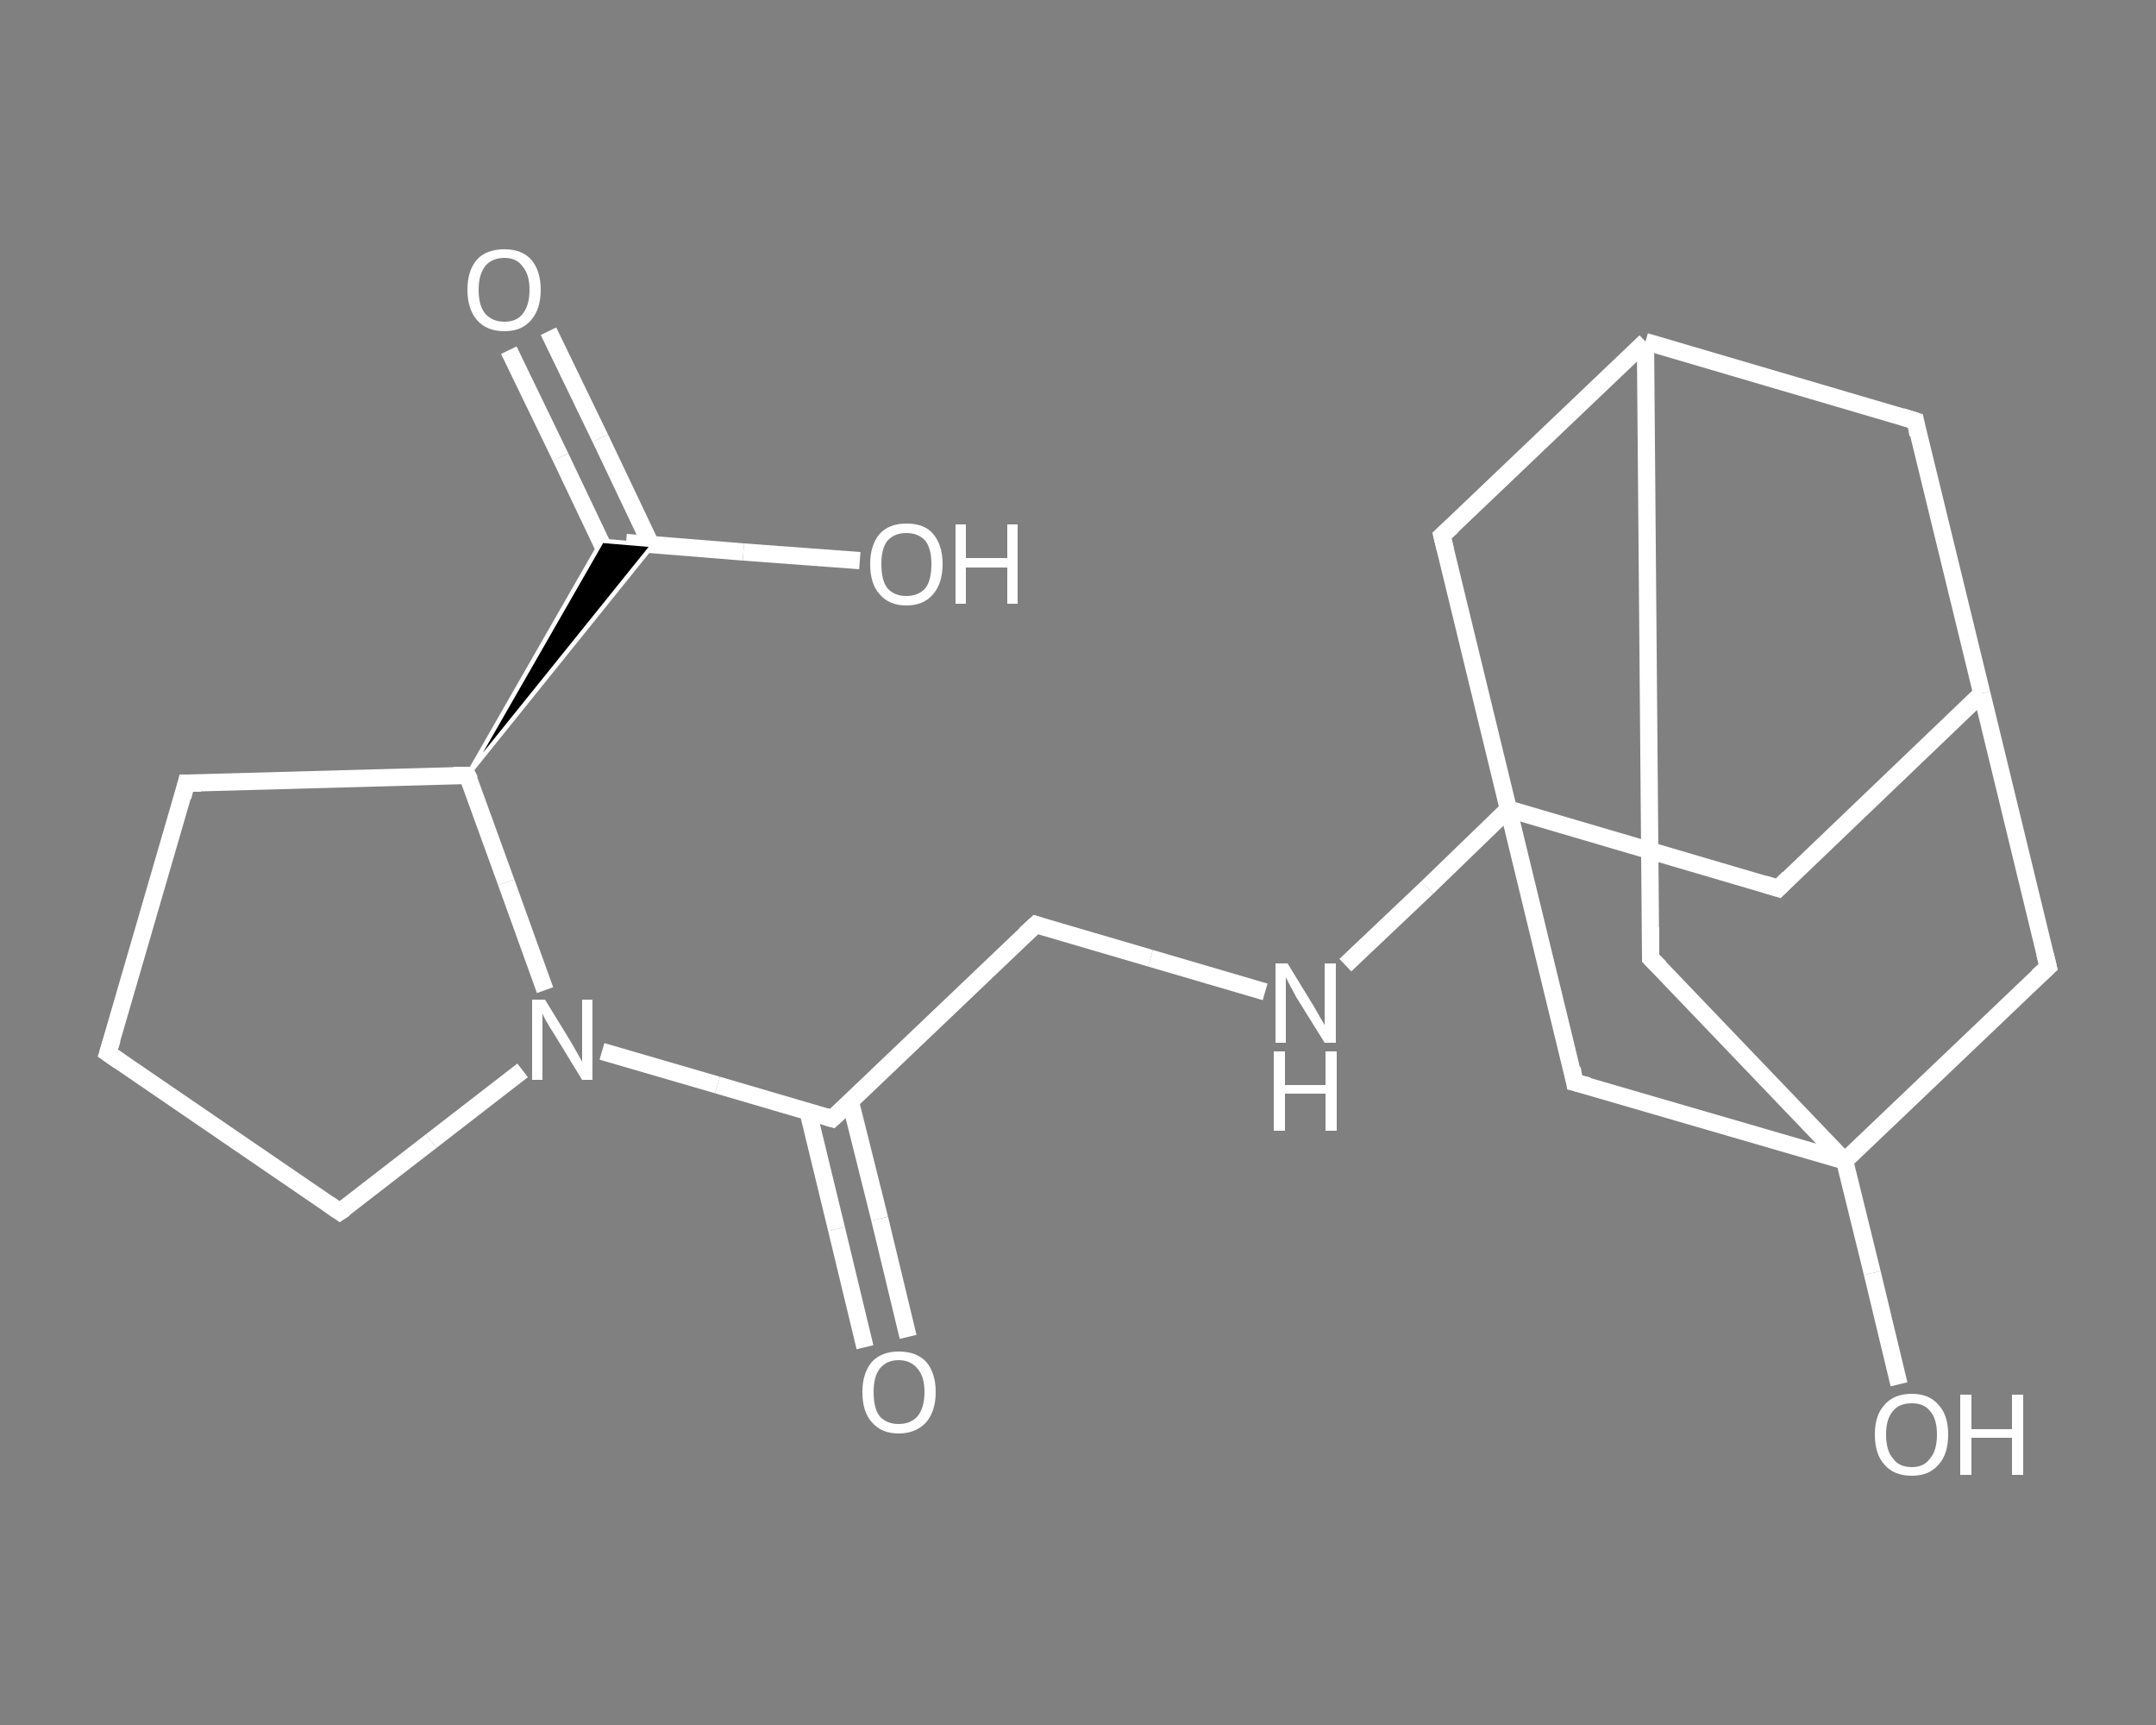 <?xml version='1.0' encoding='iso-8859-1'?>
<svg version='1.1' baseProfile='full'
              xmlns='http://www.w3.org/2000/svg'
                      xmlns:rdkit='http://www.rdkit.org/xml'
                      xmlns:xlink='http://www.w3.org/1999/xlink'
                  xml:space='preserve'
width='250px' height='200px' viewBox='0 0 250 200'>
<rect x="0" y="0" width="250" height="200" fill="#808080" stroke="none"/>
<!-- END OF HEADER -->
<rect style='opacity:1.0;fill:transparent;stroke:none' width='250.0' height='200.0' x='0.0' y='0.0'> </rect>
<path class='bond-0 atom-0 atom-1' d='M 63.6,38.4 L 69.6,50.8' style='fill:none;fill-rule:evenodd;stroke:#FFFFFF;stroke-width:2.0px;stroke-linecap:butt;stroke-linejoin:miter;stroke-opacity:1' />
<path class='bond-0 atom-0 atom-1' d='M 69.6,50.8 L 75.5,63.2' style='fill:none;fill-rule:evenodd;stroke:#FFFFFF;stroke-width:2.0px;stroke-linecap:butt;stroke-linejoin:miter;stroke-opacity:1' />
<path class='bond-0 atom-0 atom-1' d='M 59.0,40.6 L 65.0,53.0' style='fill:none;fill-rule:evenodd;stroke:#FFFFFF;stroke-width:2.0px;stroke-linecap:butt;stroke-linejoin:miter;stroke-opacity:1' />
<path class='bond-0 atom-0 atom-1' d='M 65.0,53.0 L 70.9,65.4' style='fill:none;fill-rule:evenodd;stroke:#FFFFFF;stroke-width:2.0px;stroke-linecap:butt;stroke-linejoin:miter;stroke-opacity:1' />
<path class='bond-1 atom-1 atom-2' d='M 72.6,62.9 L 86.2,64.0' style='fill:none;fill-rule:evenodd;stroke:#FFFFFF;stroke-width:2.0px;stroke-linecap:butt;stroke-linejoin:miter;stroke-opacity:1' />
<path class='bond-1 atom-1 atom-2' d='M 86.2,64.0 L 99.7,65.0' style='fill:none;fill-rule:evenodd;stroke:#FFFFFF;stroke-width:2.0px;stroke-linecap:butt;stroke-linejoin:miter;stroke-opacity:1' />
<path class='bond-2 atom-3 atom-1' d='M 54.2,89.9 L 69.8,62.7 L 75.7,63.2 Z' style='fill:#000000;fill-rule:evenodd;fill-opacity:1;stroke:#FFFFFF;stroke-width:0.5px;stroke-linecap:butt;stroke-linejoin:miter;stroke-opacity:1;' />
<path class='bond-3 atom-3 atom-4' d='M 54.2,89.9 L 21.6,90.8' style='fill:none;fill-rule:evenodd;stroke:#FFFFFF;stroke-width:2.0px;stroke-linecap:butt;stroke-linejoin:miter;stroke-opacity:1' />
<path class='bond-4 atom-4 atom-5' d='M 21.6,90.8 L 12.5,122.1' style='fill:none;fill-rule:evenodd;stroke:#FFFFFF;stroke-width:2.0px;stroke-linecap:butt;stroke-linejoin:miter;stroke-opacity:1' />
<path class='bond-5 atom-5 atom-6' d='M 12.5,122.1 L 39.4,140.5' style='fill:none;fill-rule:evenodd;stroke:#FFFFFF;stroke-width:2.0px;stroke-linecap:butt;stroke-linejoin:miter;stroke-opacity:1' />
<path class='bond-6 atom-6 atom-7' d='M 39.4,140.5 L 50.0,132.3' style='fill:none;fill-rule:evenodd;stroke:#FFFFFF;stroke-width:2.0px;stroke-linecap:butt;stroke-linejoin:miter;stroke-opacity:1' />
<path class='bond-6 atom-6 atom-7' d='M 50.0,132.3 L 60.6,124.1' style='fill:none;fill-rule:evenodd;stroke:#FFFFFF;stroke-width:2.0px;stroke-linecap:butt;stroke-linejoin:miter;stroke-opacity:1' />
<path class='bond-7 atom-7 atom-8' d='M 69.8,121.9 L 83.2,125.8' style='fill:none;fill-rule:evenodd;stroke:#FFFFFF;stroke-width:2.0px;stroke-linecap:butt;stroke-linejoin:miter;stroke-opacity:1' />
<path class='bond-7 atom-7 atom-8' d='M 83.2,125.8 L 96.5,129.7' style='fill:none;fill-rule:evenodd;stroke:#FFFFFF;stroke-width:2.0px;stroke-linecap:butt;stroke-linejoin:miter;stroke-opacity:1' />
<path class='bond-8 atom-8 atom-9' d='M 93.7,128.9 L 97.0,142.5' style='fill:none;fill-rule:evenodd;stroke:#FFFFFF;stroke-width:2.0px;stroke-linecap:butt;stroke-linejoin:miter;stroke-opacity:1' />
<path class='bond-8 atom-8 atom-9' d='M 97.0,142.5 L 100.3,156.2' style='fill:none;fill-rule:evenodd;stroke:#FFFFFF;stroke-width:2.0px;stroke-linecap:butt;stroke-linejoin:miter;stroke-opacity:1' />
<path class='bond-8 atom-8 atom-9' d='M 98.6,127.7 L 102.0,141.3' style='fill:none;fill-rule:evenodd;stroke:#FFFFFF;stroke-width:2.0px;stroke-linecap:butt;stroke-linejoin:miter;stroke-opacity:1' />
<path class='bond-8 atom-8 atom-9' d='M 102.0,141.3 L 105.3,155.0' style='fill:none;fill-rule:evenodd;stroke:#FFFFFF;stroke-width:2.0px;stroke-linecap:butt;stroke-linejoin:miter;stroke-opacity:1' />
<path class='bond-9 atom-8 atom-10' d='M 96.5,129.7 L 120.1,107.2' style='fill:none;fill-rule:evenodd;stroke:#FFFFFF;stroke-width:2.0px;stroke-linecap:butt;stroke-linejoin:miter;stroke-opacity:1' />
<path class='bond-10 atom-10 atom-11' d='M 120.1,107.2 L 133.4,111.1' style='fill:none;fill-rule:evenodd;stroke:#FFFFFF;stroke-width:2.0px;stroke-linecap:butt;stroke-linejoin:miter;stroke-opacity:1' />
<path class='bond-10 atom-10 atom-11' d='M 133.4,111.1 L 146.7,115.0' style='fill:none;fill-rule:evenodd;stroke:#FFFFFF;stroke-width:2.0px;stroke-linecap:butt;stroke-linejoin:miter;stroke-opacity:1' />
<path class='bond-11 atom-11 atom-12' d='M 156.0,111.9 L 165.5,102.9' style='fill:none;fill-rule:evenodd;stroke:#FFFFFF;stroke-width:2.0px;stroke-linecap:butt;stroke-linejoin:miter;stroke-opacity:1' />
<path class='bond-11 atom-11 atom-12' d='M 165.5,102.9 L 174.9,93.8' style='fill:none;fill-rule:evenodd;stroke:#FFFFFF;stroke-width:2.0px;stroke-linecap:butt;stroke-linejoin:miter;stroke-opacity:1' />
<path class='bond-12 atom-12 atom-13' d='M 174.9,93.8 L 206.2,103.0' style='fill:none;fill-rule:evenodd;stroke:#FFFFFF;stroke-width:2.0px;stroke-linecap:butt;stroke-linejoin:miter;stroke-opacity:1' />
<path class='bond-13 atom-13 atom-14' d='M 206.2,103.0 L 229.8,80.4' style='fill:none;fill-rule:evenodd;stroke:#FFFFFF;stroke-width:2.0px;stroke-linecap:butt;stroke-linejoin:miter;stroke-opacity:1' />
<path class='bond-14 atom-14 atom-15' d='M 229.8,80.4 L 222.1,48.8' style='fill:none;fill-rule:evenodd;stroke:#FFFFFF;stroke-width:2.0px;stroke-linecap:butt;stroke-linejoin:miter;stroke-opacity:1' />
<path class='bond-15 atom-15 atom-16' d='M 222.1,48.8 L 190.8,39.6' style='fill:none;fill-rule:evenodd;stroke:#FFFFFF;stroke-width:2.0px;stroke-linecap:butt;stroke-linejoin:miter;stroke-opacity:1' />
<path class='bond-16 atom-16 atom-17' d='M 190.8,39.6 L 191.4,111.1' style='fill:none;fill-rule:evenodd;stroke:#FFFFFF;stroke-width:2.0px;stroke-linecap:butt;stroke-linejoin:miter;stroke-opacity:1' />
<path class='bond-17 atom-17 atom-18' d='M 191.4,111.1 L 213.9,134.6' style='fill:none;fill-rule:evenodd;stroke:#FFFFFF;stroke-width:2.0px;stroke-linecap:butt;stroke-linejoin:miter;stroke-opacity:1' />
<path class='bond-18 atom-18 atom-19' d='M 213.9,134.6 L 217.1,147.6' style='fill:none;fill-rule:evenodd;stroke:#FFFFFF;stroke-width:2.0px;stroke-linecap:butt;stroke-linejoin:miter;stroke-opacity:1' />
<path class='bond-18 atom-18 atom-19' d='M 217.1,147.6 L 220.2,160.5' style='fill:none;fill-rule:evenodd;stroke:#FFFFFF;stroke-width:2.0px;stroke-linecap:butt;stroke-linejoin:miter;stroke-opacity:1' />
<path class='bond-19 atom-18 atom-20' d='M 213.9,134.6 L 237.5,112.1' style='fill:none;fill-rule:evenodd;stroke:#FFFFFF;stroke-width:2.0px;stroke-linecap:butt;stroke-linejoin:miter;stroke-opacity:1' />
<path class='bond-20 atom-18 atom-21' d='M 213.9,134.6 L 182.6,125.5' style='fill:none;fill-rule:evenodd;stroke:#FFFFFF;stroke-width:2.0px;stroke-linecap:butt;stroke-linejoin:miter;stroke-opacity:1' />
<path class='bond-21 atom-16 atom-22' d='M 190.8,39.6 L 167.2,62.1' style='fill:none;fill-rule:evenodd;stroke:#FFFFFF;stroke-width:2.0px;stroke-linecap:butt;stroke-linejoin:miter;stroke-opacity:1' />
<path class='bond-22 atom-7 atom-3' d='M 63.2,114.8 L 58.7,102.3' style='fill:none;fill-rule:evenodd;stroke:#FFFFFF;stroke-width:2.0px;stroke-linecap:butt;stroke-linejoin:miter;stroke-opacity:1' />
<path class='bond-22 atom-7 atom-3' d='M 58.7,102.3 L 54.2,89.9' style='fill:none;fill-rule:evenodd;stroke:#FFFFFF;stroke-width:2.0px;stroke-linecap:butt;stroke-linejoin:miter;stroke-opacity:1' />
<path class='bond-23 atom-21 atom-12' d='M 182.6,125.5 L 174.9,93.8' style='fill:none;fill-rule:evenodd;stroke:#FFFFFF;stroke-width:2.0px;stroke-linecap:butt;stroke-linejoin:miter;stroke-opacity:1' />
<path class='bond-24 atom-22 atom-12' d='M 167.2,62.1 L 174.9,93.8' style='fill:none;fill-rule:evenodd;stroke:#FFFFFF;stroke-width:2.0px;stroke-linecap:butt;stroke-linejoin:miter;stroke-opacity:1' />
<path class='bond-25 atom-20 atom-14' d='M 237.5,112.1 L 229.8,80.4' style='fill:none;fill-rule:evenodd;stroke:#FFFFFF;stroke-width:2.0px;stroke-linecap:butt;stroke-linejoin:miter;stroke-opacity:1' />
<path d='M 52.6,89.9 L 54.2,89.9 L 54.5,90.5' style='fill:none;stroke:#FFFFFF;stroke-width:2.0px;stroke-linecap:butt;stroke-linejoin:miter;stroke-opacity:1;' />
<path d='M 23.3,90.8 L 21.6,90.8 L 21.2,92.4' style='fill:none;stroke:#FFFFFF;stroke-width:2.0px;stroke-linecap:butt;stroke-linejoin:miter;stroke-opacity:1;' />
<path d='M 13.0,120.5 L 12.5,122.1 L 13.8,123.0' style='fill:none;stroke:#FFFFFF;stroke-width:2.0px;stroke-linecap:butt;stroke-linejoin:miter;stroke-opacity:1;' />
<path d='M 38.1,139.6 L 39.4,140.5 L 40.0,140.1' style='fill:none;stroke:#FFFFFF;stroke-width:2.0px;stroke-linecap:butt;stroke-linejoin:miter;stroke-opacity:1;' />
<path d='M 95.8,129.5 L 96.5,129.7 L 97.7,128.6' style='fill:none;stroke:#FFFFFF;stroke-width:2.0px;stroke-linecap:butt;stroke-linejoin:miter;stroke-opacity:1;' />
<path d='M 118.9,108.3 L 120.1,107.2 L 120.7,107.4' style='fill:none;stroke:#FFFFFF;stroke-width:2.0px;stroke-linecap:butt;stroke-linejoin:miter;stroke-opacity:1;' />
<path d='M 204.6,102.5 L 206.2,103.0 L 207.4,101.8' style='fill:none;stroke:#FFFFFF;stroke-width:2.0px;stroke-linecap:butt;stroke-linejoin:miter;stroke-opacity:1;' />
<path d='M 222.4,50.4 L 222.1,48.8 L 220.5,48.3' style='fill:none;stroke:#FFFFFF;stroke-width:2.0px;stroke-linecap:butt;stroke-linejoin:miter;stroke-opacity:1;' />
<path d='M 191.4,107.5 L 191.4,111.1 L 192.5,112.2' style='fill:none;stroke:#FFFFFF;stroke-width:2.0px;stroke-linecap:butt;stroke-linejoin:miter;stroke-opacity:1;' />
<path d='M 236.3,113.2 L 237.5,112.1 L 237.1,110.5' style='fill:none;stroke:#FFFFFF;stroke-width:2.0px;stroke-linecap:butt;stroke-linejoin:miter;stroke-opacity:1;' />
<path d='M 184.2,125.9 L 182.6,125.5 L 182.3,123.9' style='fill:none;stroke:#FFFFFF;stroke-width:2.0px;stroke-linecap:butt;stroke-linejoin:miter;stroke-opacity:1;' />
<path d='M 168.4,61.0 L 167.2,62.1 L 167.6,63.7' style='fill:none;stroke:#FFFFFF;stroke-width:2.0px;stroke-linecap:butt;stroke-linejoin:miter;stroke-opacity:1;' />
<path class='atom-0' d='M 54.2 33.6
Q 54.2 31.4, 55.3 30.1
Q 56.4 28.9, 58.5 28.9
Q 60.5 28.9, 61.6 30.1
Q 62.7 31.4, 62.7 33.6
Q 62.7 35.8, 61.6 37.1
Q 60.5 38.4, 58.5 38.4
Q 56.4 38.4, 55.3 37.1
Q 54.2 35.8, 54.2 33.6
M 58.5 37.3
Q 59.9 37.3, 60.6 36.4
Q 61.4 35.4, 61.4 33.6
Q 61.4 31.8, 60.6 30.9
Q 59.9 29.9, 58.5 29.9
Q 57.1 29.9, 56.3 30.8
Q 55.5 31.8, 55.5 33.6
Q 55.5 35.5, 56.3 36.4
Q 57.1 37.3, 58.5 37.3
' fill='#FFFFFF'/>
<path class='atom-2' d='M 100.9 65.4
Q 100.9 63.2, 102.0 61.9
Q 103.1 60.7, 105.1 60.7
Q 107.2 60.7, 108.2 61.9
Q 109.3 63.2, 109.3 65.4
Q 109.3 67.6, 108.2 68.9
Q 107.1 70.2, 105.1 70.2
Q 103.1 70.2, 102.0 68.9
Q 100.9 67.7, 100.9 65.4
M 105.1 69.1
Q 106.5 69.1, 107.3 68.2
Q 108.0 67.3, 108.0 65.4
Q 108.0 63.6, 107.3 62.7
Q 106.5 61.8, 105.1 61.8
Q 103.7 61.8, 102.9 62.7
Q 102.2 63.6, 102.2 65.4
Q 102.2 67.3, 102.9 68.2
Q 103.7 69.1, 105.1 69.1
' fill='#FFFFFF'/>
<path class='atom-2' d='M 110.8 60.8
L 112.0 60.8
L 112.0 64.7
L 116.8 64.7
L 116.8 60.8
L 118.0 60.8
L 118.0 70.0
L 116.8 70.0
L 116.8 65.8
L 112.0 65.8
L 112.0 70.0
L 110.8 70.0
L 110.8 60.8
' fill='#FFFFFF'/>
<path class='atom-7' d='M 63.2 115.9
L 66.2 120.8
Q 66.5 121.3, 67.0 122.2
Q 67.5 123.1, 67.5 123.1
L 67.5 115.9
L 68.7 115.9
L 68.7 125.2
L 67.5 125.2
L 64.2 119.8
Q 63.8 119.2, 63.4 118.5
Q 63.0 117.8, 62.9 117.5
L 62.9 125.2
L 61.7 125.2
L 61.7 115.9
L 63.2 115.9
' fill='#FFFFFF'/>
<path class='atom-9' d='M 100.0 161.4
Q 100.0 159.2, 101.1 157.9
Q 102.2 156.7, 104.2 156.7
Q 106.3 156.7, 107.4 157.9
Q 108.5 159.2, 108.5 161.4
Q 108.5 163.6, 107.4 164.9
Q 106.2 166.2, 104.2 166.2
Q 102.2 166.2, 101.1 164.9
Q 100.0 163.7, 100.0 161.4
M 104.2 165.1
Q 105.6 165.1, 106.4 164.2
Q 107.2 163.2, 107.2 161.4
Q 107.2 159.6, 106.4 158.7
Q 105.6 157.7, 104.2 157.7
Q 102.8 157.7, 102.0 158.7
Q 101.3 159.6, 101.3 161.4
Q 101.3 163.3, 102.0 164.2
Q 102.8 165.1, 104.2 165.1
' fill='#FFFFFF'/>
<path class='atom-11' d='M 149.3 111.7
L 152.3 116.6
Q 152.6 117.1, 153.1 118.0
Q 153.6 118.8, 153.6 118.9
L 153.6 111.7
L 154.9 111.7
L 154.9 120.9
L 153.6 120.9
L 150.3 115.6
Q 150.0 115.0, 149.6 114.3
Q 149.2 113.5, 149.1 113.3
L 149.1 120.9
L 147.9 120.9
L 147.9 111.7
L 149.3 111.7
' fill='#FFFFFF'/>
<path class='atom-11' d='M 147.7 121.9
L 149.0 121.9
L 149.0 125.8
L 153.7 125.8
L 153.7 121.9
L 155.0 121.9
L 155.0 131.1
L 153.7 131.1
L 153.7 126.8
L 149.0 126.8
L 149.0 131.1
L 147.7 131.1
L 147.7 121.9
' fill='#FFFFFF'/>
<path class='atom-19' d='M 217.4 166.3
Q 217.4 164.1, 218.5 162.9
Q 219.6 161.6, 221.7 161.6
Q 223.7 161.6, 224.8 162.9
Q 225.9 164.1, 225.9 166.3
Q 225.9 168.6, 224.8 169.8
Q 223.7 171.1, 221.7 171.1
Q 219.6 171.1, 218.5 169.8
Q 217.4 168.6, 217.4 166.3
M 221.7 170.1
Q 223.1 170.1, 223.8 169.1
Q 224.6 168.2, 224.6 166.3
Q 224.6 164.5, 223.8 163.6
Q 223.1 162.7, 221.7 162.7
Q 220.2 162.7, 219.5 163.6
Q 218.7 164.5, 218.7 166.3
Q 218.7 168.2, 219.5 169.1
Q 220.2 170.1, 221.7 170.1
' fill='#FFFFFF'/>
<path class='atom-19' d='M 227.3 161.7
L 228.6 161.7
L 228.6 165.7
L 233.3 165.7
L 233.3 161.7
L 234.6 161.7
L 234.6 171.0
L 233.3 171.0
L 233.3 166.7
L 228.6 166.7
L 228.6 171.0
L 227.3 171.0
L 227.3 161.7
' fill='#FFFFFF'/>
</svg>
